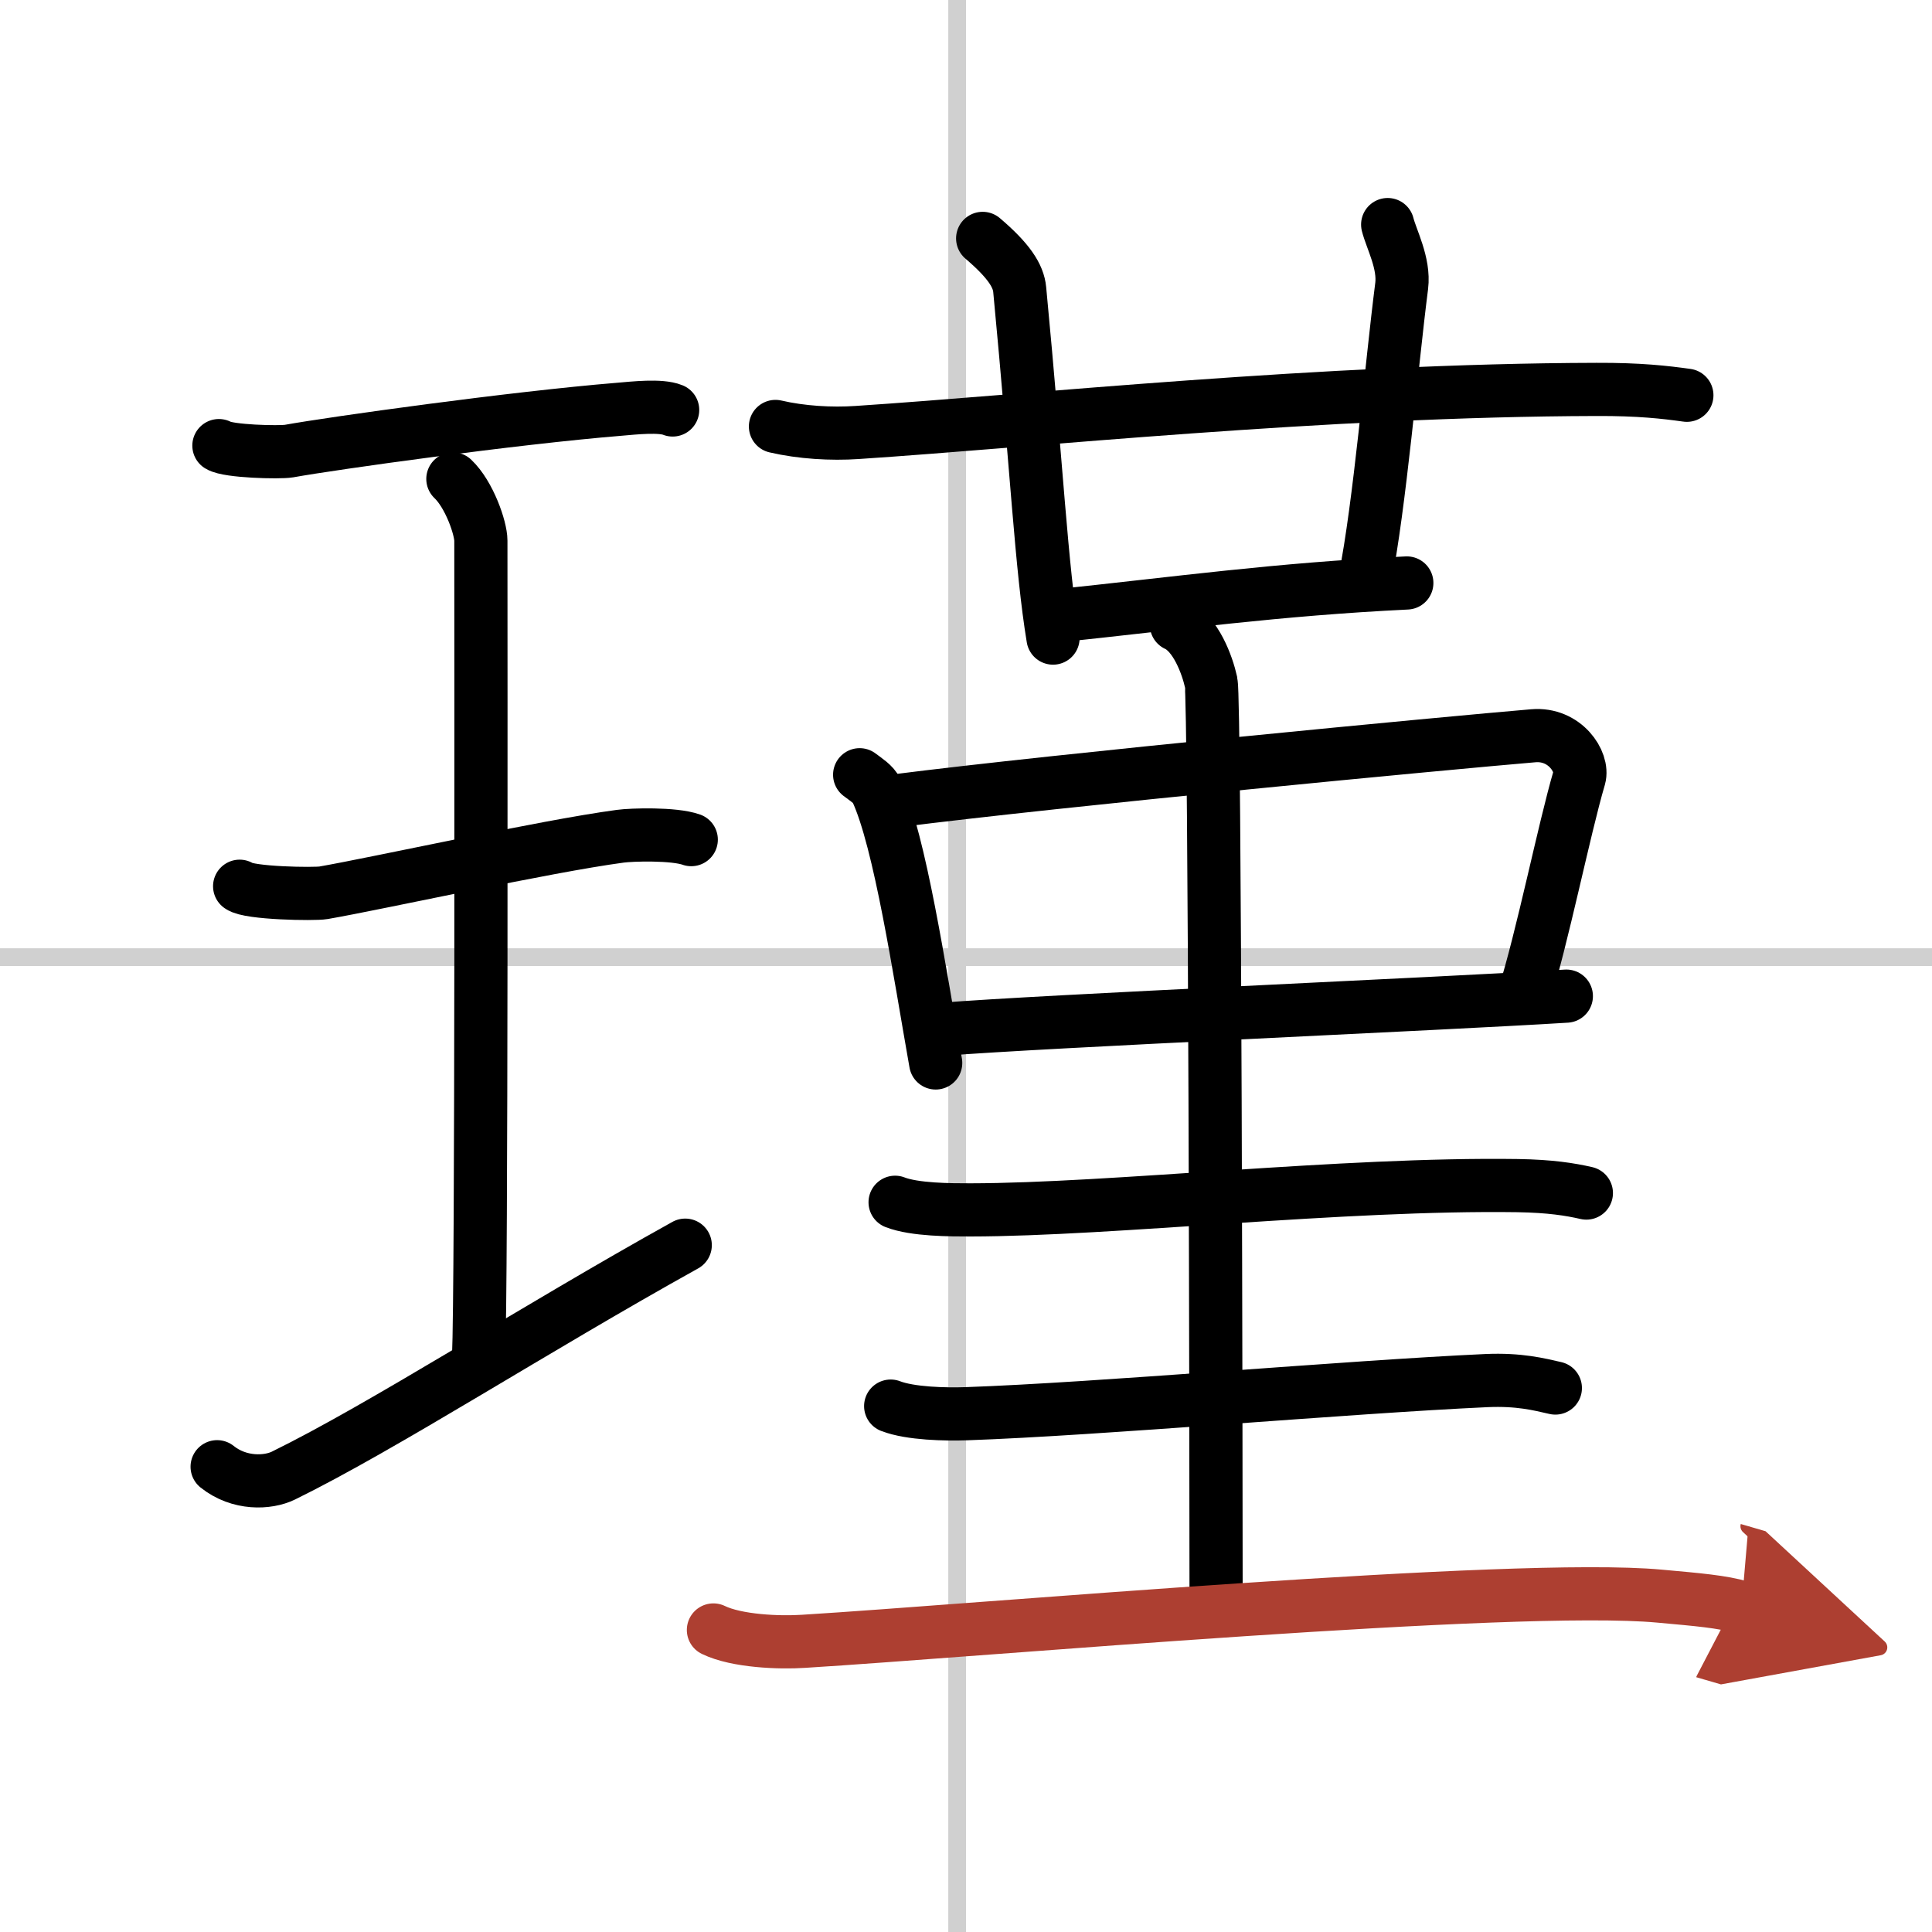 <svg width="400" height="400" viewBox="0 0 109 109" xmlns="http://www.w3.org/2000/svg"><defs><marker id="a" markerWidth="4" orient="auto" refX="1" refY="5" viewBox="0 0 10 10"><polyline points="0 0 10 5 0 10 1 5" fill="#ad3f31" stroke="#ad3f31"/></marker></defs><g fill="none" stroke="#000" stroke-linecap="round" stroke-linejoin="round" stroke-width="3"><rect width="100%" height="100%" fill="#fff" stroke="#fff"/><line x1="54" x2="54" y2="109" stroke="#d0d0d0" stroke-width="1"/><line x2="109" y1="54" y2="54" stroke="#d0d0d0" stroke-width="1"/><path d="m12.35 25.14c0.53 0.33 3.41 0.4 3.95 0.31 2.5-0.45 12.65-1.87 18.64-2.36 0.82-0.07 2.33-0.24 3.01 0.04"/><path d="m25.55 27.02c0.93 0.88 1.58 2.78 1.58 3.48 0 5.95 0.05 42.12-0.13 46.07"/><path d="m13.52 50c0.52 0.4 4.2 0.46 4.73 0.37 3.06-0.53 12.49-2.62 16.74-3.19 0.65-0.09 3.03-0.16 4.01 0.19"/><path d="m12.25 82.75c1.25 1 2.86 0.93 3.74 0.5 5.61-2.75 14.12-8.25 22.67-13"/><path d="m43.75 24.06c1.46 0.34 3.15 0.44 4.61 0.34 9.89-0.65 26.27-2.39 41.71-2.43 2.43-0.01 3.88 0.16 5.1 0.33"/><path d="M55.44,13.45c1.47,1.25,2.02,2.11,2.09,2.89C58.5,26.5,58.75,32,59.41,36"/><path d="m78.29 12.67c0.21 0.83 0.95 2.18 0.79 3.46-0.58 4.52-1.24 12.43-2.08 16.58"/><path d="m59.5 34.76c7.06-0.74 12.5-1.51 19.87-1.87"/><path d="m48.5 43.71c0.38 0.29 0.78 0.53 0.95 0.89 1.33 2.86 2.43 10.23 3.34 15.37"/><path d="m50.46 45.19c9.41-1.2 31.2-3.27 36.05-3.68 1.78-0.15 2.84 1.48 2.59 2.36-0.85 2.88-2.1 9.13-3.14 12.38"/><path d="m53.17 58.07c5.7-0.46 27.97-1.42 35.2-1.87"/><path d="m66.37 35.25c1.09 0.5 1.74 2.25 1.96 3.25s0.28 44.75 0.28 52"/><path d="m50.5 67.83c1.11 0.43 3.13 0.43 4.25 0.43 8-0.01 21-1.51 30.87-1.37 1.85 0.03 2.96 0.21 3.88 0.42"/><path d="M50.25,79.33c1.11,0.43,3.13,0.47,4.25,0.43C62,79.5,76,78.25,83.87,77.89c1.84-0.08,2.96,0.21,3.88,0.42"/><path d="m40.25 91.96c1.32 0.64 3.74 0.73 5.08 0.64 9.92-0.61 40.12-3.3 48.29-2.55 2.2 0.2 3.53 0.31 4.63 0.63" marker-end="url(#a)" stroke="#ad3f31"/></g></svg>
